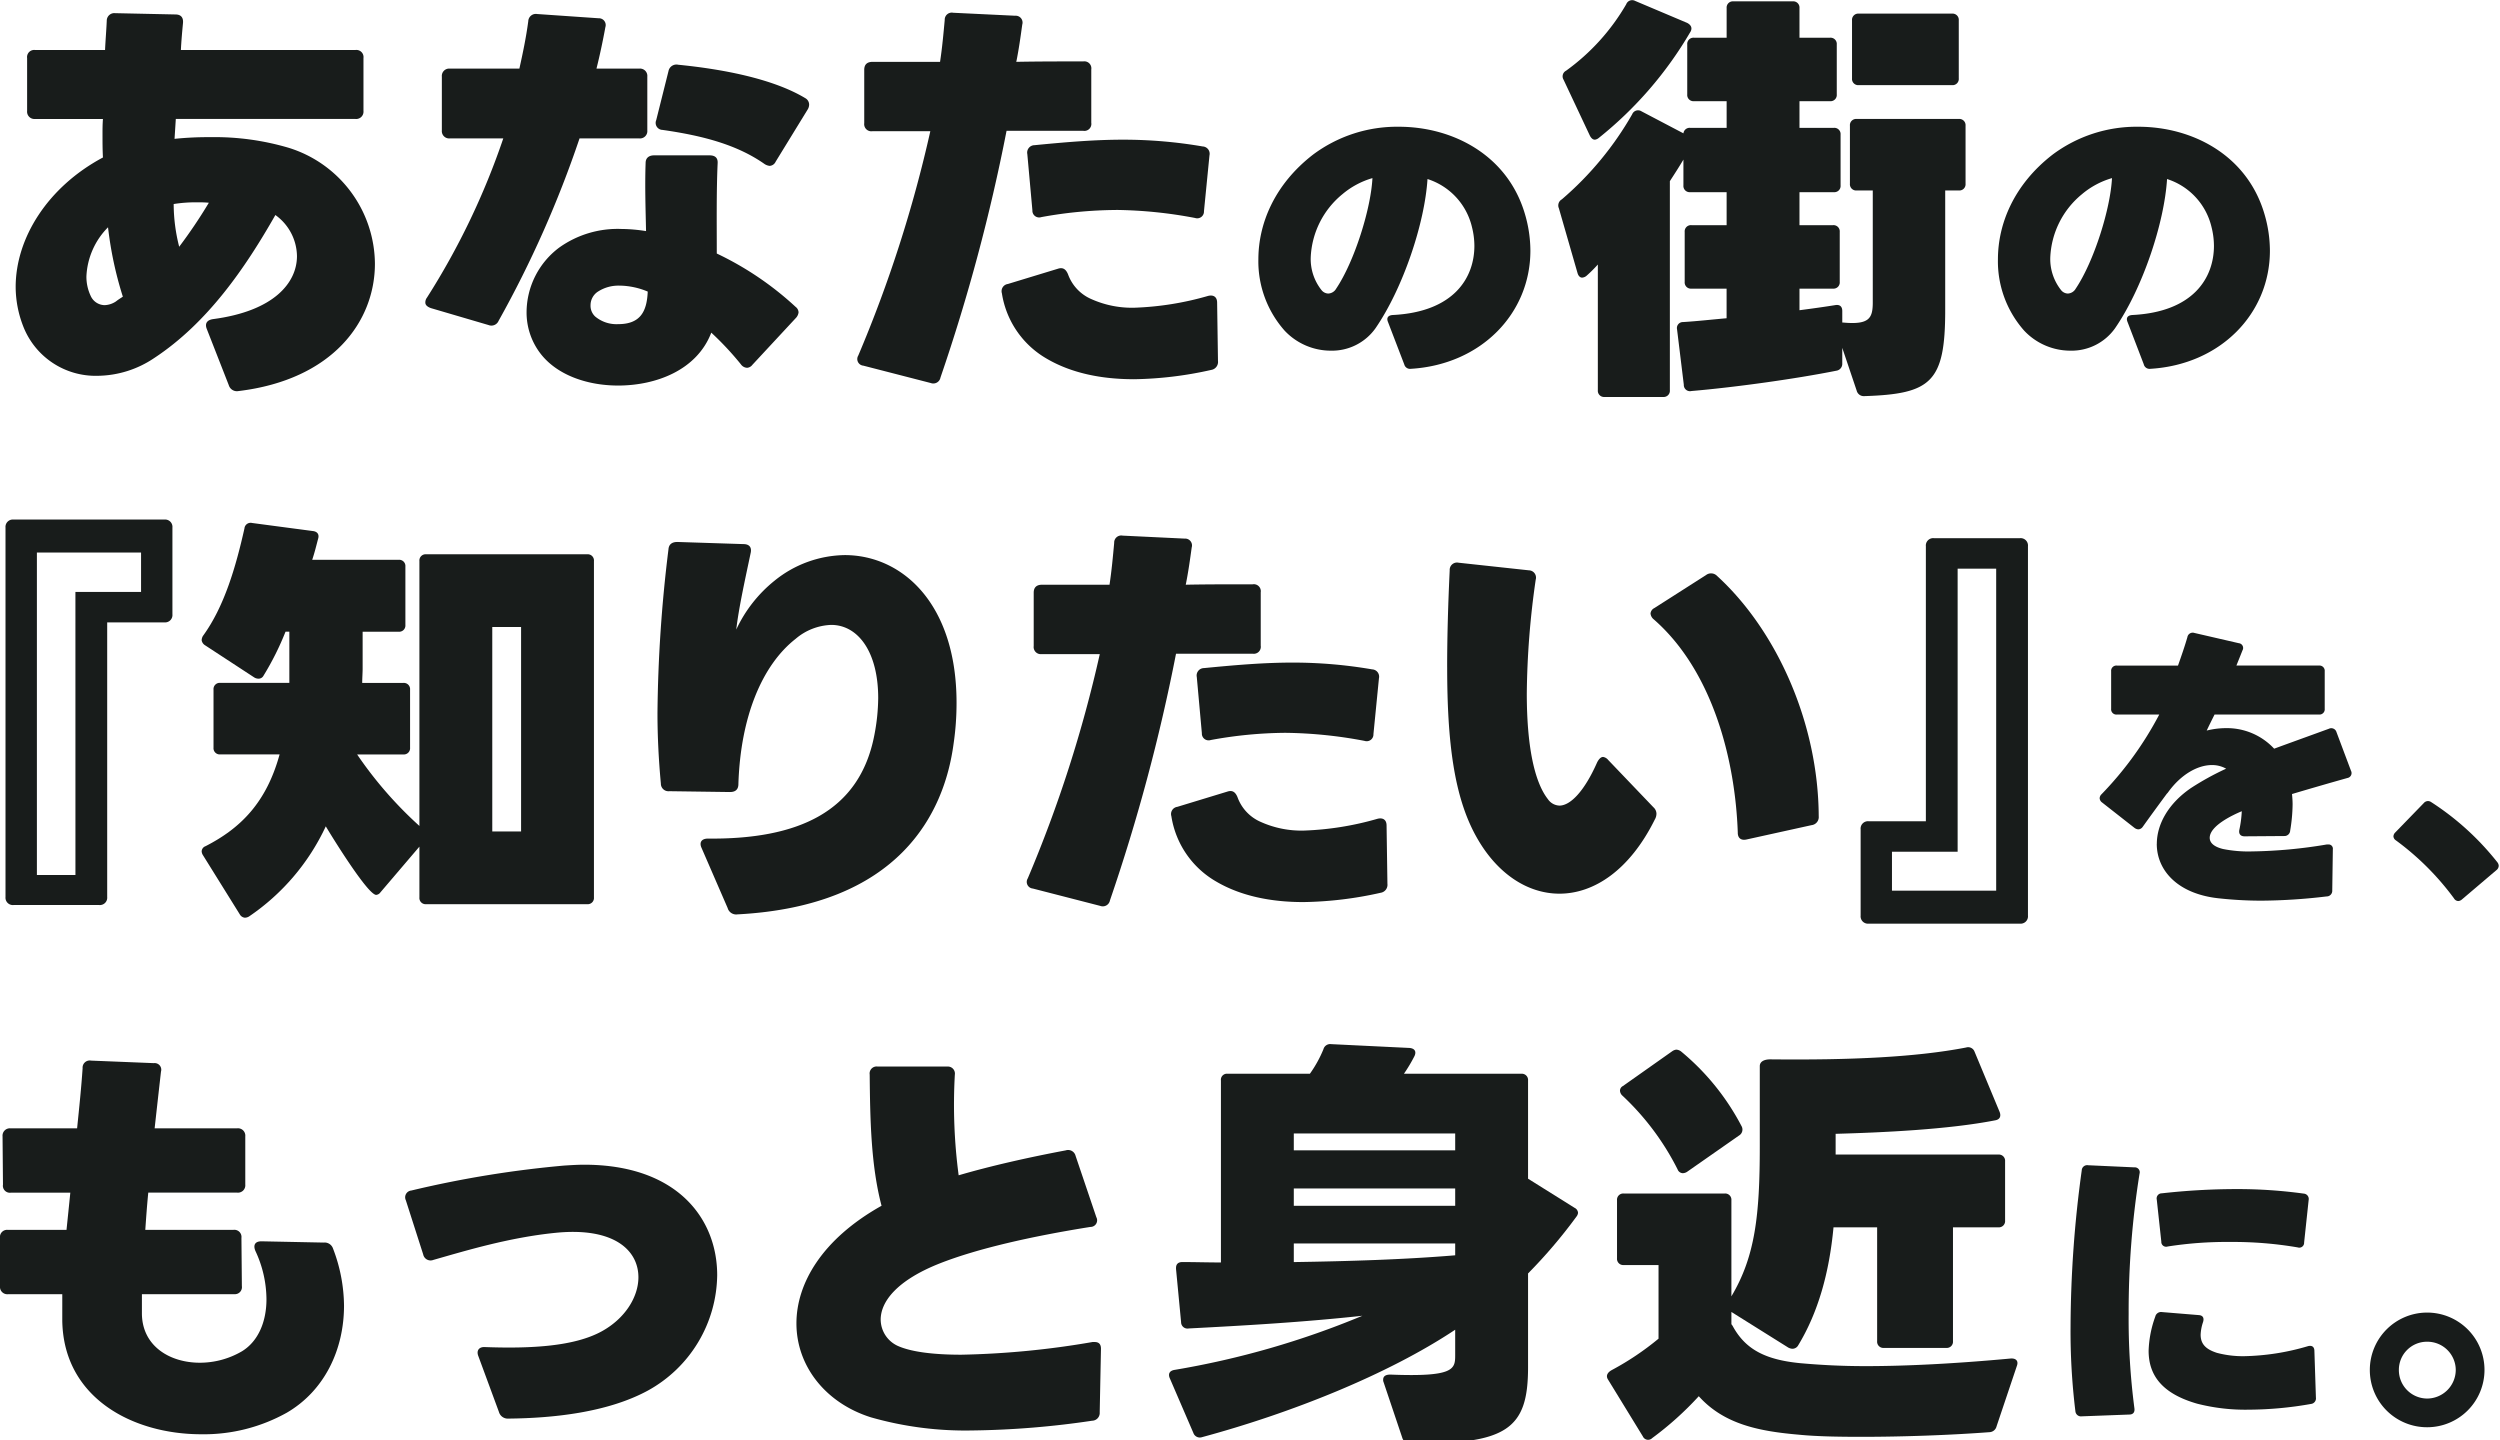 <svg xmlns="http://www.w3.org/2000/svg" xmlns:xlink="http://www.w3.org/1999/xlink" width="420" height="242" viewBox="0 0 420 242"><defs><clipPath id="a"><rect width="420" height="242" fill="none"/></clipPath></defs><g clip-path="url(#a)"><path d="M37.869,64.207l-3.7-9.453c-.356-.925.071-1.493,1.067-1.637C45.485,51.767,49.328,47,49.328,42.526A8.624,8.624,0,0,0,45.7,35.631c-5.054,8.887-11.388,18.126-20.356,24.027a17.3,17.3,0,0,1-9.537,2.985,13.044,13.044,0,0,1-12.525-8.46A18.266,18.266,0,0,1,2.07,47.715c0-8.174,5.339-16.774,14.662-21.751-.073-1.279-.073-2.56-.073-3.769,0-.924,0-1.777.073-2.7H5.344a1.233,1.233,0,0,1-1.352-1.348V9.258A1.2,1.2,0,0,1,5.344,7.908H17.087c.073-1.636.214-3.271.285-4.9A1.274,1.274,0,0,1,18.8,1.721L28.9,1.937c.926,0,1.354.5,1.282,1.42-.142,1.493-.285,3.058-.356,4.551H59.15A1.2,1.2,0,0,1,60.5,9.258v8.887a1.233,1.233,0,0,1-1.352,1.348H28.973c-.073,1.139-.142,2.276-.214,3.342a53.89,53.89,0,0,1,5.906-.284A43.917,43.917,0,0,1,47.9,24.328,20.555,20.555,0,0,1,62.423,43.806c0,9.67-7.046,19.478-22.917,21.4a1.424,1.424,0,0,1-1.637-1M17.586,37.691a12.482,12.482,0,0,0-3.631,8.247,7.525,7.525,0,0,0,.712,3.27,2.607,2.607,0,0,0,2.348,1.565,3.632,3.632,0,0,0,1.922-.64c.356-.286.712-.5,1.139-.782a61.563,61.563,0,0,1-2.491-11.66m16.939-4.123A17.69,17.69,0,0,0,32.6,33.5a23.1,23.1,0,0,0-3.985.286,29.248,29.248,0,0,0,.926,7.178,84.339,84.339,0,0,0,4.981-7.394" transform="translate(0.563 0.492)" fill="#181c1b"/><path d="M56.172,50.316a1.366,1.366,0,0,1,.285-.853,123.453,123.453,0,0,0,12.811-26.73H60.3a1.233,1.233,0,0,1-1.352-1.348v-9.03A1.234,1.234,0,0,1,60.3,11.007H71.973c.57-2.56,1.137-5.261,1.493-7.964a1.275,1.275,0,0,1,1.495-1.207l10.32.712A1.141,1.141,0,0,1,86.42,4.04c-.427,2.344-.925,4.69-1.495,6.966h7.189a1.234,1.234,0,0,1,1.352,1.349v9.03a1.233,1.233,0,0,1-1.352,1.348H82.079a181.757,181.757,0,0,1-13.595,30.64,1.312,1.312,0,0,1-1.707.711L57.1,51.242c-.569-.213-.925-.5-.925-.925M110.19,61.266a1.328,1.328,0,0,1-.995-.57,50.612,50.612,0,0,0-4.983-5.331c-2.42,6.328-9.324,8.887-15.657,8.887-5.2,0-10.392-1.778-13.167-5.547a11.318,11.318,0,0,1-2.206-6.823,13.63,13.63,0,0,1,5.48-10.806,16.884,16.884,0,0,1,10.462-3.129,27.435,27.435,0,0,1,4.128.358c-.071-3.628-.212-7.537-.071-11.447,0-.853.57-1.279,1.423-1.279h9.323c.926,0,1.423.426,1.353,1.351-.214,4.763-.144,10.094-.144,15.142a52.863,52.863,0,0,1,13.239,8.958,1.212,1.212,0,0,1,.5.924,1.662,1.662,0,0,1-.5,1l-7.26,7.819a1.22,1.22,0,0,1-.926.5M88.912,47.473a6.323,6.323,0,0,0-3.844,1.066,2.729,2.729,0,0,0-1.139,2.2,2.469,2.469,0,0,0,.782,1.919,5.578,5.578,0,0,0,3.844,1.279c3.7,0,4.839-2.06,4.981-5.472a12.627,12.627,0,0,0-4.625-1m7.116-26.16a1.179,1.179,0,0,1-1.067-1.636l2.063-8.244a1.36,1.36,0,0,1,1.637-1.069c7.187.712,15.8,2.276,21.352,5.618a1.252,1.252,0,0,1,.64,1.066,1.625,1.625,0,0,1-.214.782l-5.409,8.814a1.183,1.183,0,0,1-1,.711,1.9,1.9,0,0,1-.926-.354c-4.483-3.129-10.105-4.694-17.08-5.688" transform="translate(15.283 0.52)" fill="#181c1b"/><path d="M113.384,59.248a219.431,219.431,0,0,0,12.1-37.676h-9.749a1.2,1.2,0,0,1-1.352-1.351V11.266c0-.925.5-1.352,1.423-1.352h11.315c.356-2.346.57-4.694.784-7.038a1.186,1.186,0,0,1,1.424-1.208l10.39.5a1.155,1.155,0,0,1,1.21,1.493c-.284,2.06-.569,4.123-1,6.255,3.488-.072,7.117-.072,11.244-.072a1.177,1.177,0,0,1,1.353,1.352v8.958a1.176,1.176,0,0,1-1.353,1.349H138.292a312.139,312.139,0,0,1-11.1,41.444,1.224,1.224,0,0,1-1.637.925l-11.316-2.916a1.116,1.116,0,0,1-.854-1.706m46.259,3.982c-5.336,0-10.46-1-14.66-3.483A15.378,15.378,0,0,1,137.509,48.8a1.217,1.217,0,0,1,1-1.564l8.4-2.559c.854-.283,1.352.071,1.708.924a7.2,7.2,0,0,0,3.985,4.2,16.654,16.654,0,0,0,7.189,1.42,50.559,50.559,0,0,0,12.384-1.99c.925-.213,1.493.213,1.493,1.139l.144,9.811a1.351,1.351,0,0,1-1.14,1.491,62.589,62.589,0,0,1-13.025,1.565m-2.988-28.435A71.794,71.794,0,0,0,144.129,36a1.136,1.136,0,0,1-1.495-1.135l-.854-9.456a1.244,1.244,0,0,1,1.21-1.493c5.124-.5,10.034-.925,14.874-.925a78.625,78.625,0,0,1,13.38,1.139,1.226,1.226,0,0,1,1.14,1.493l-.926,9.384a1.138,1.138,0,0,1-1.495,1.139,74.784,74.784,0,0,0-13.309-1.352" transform="translate(30.809 0.475)" fill="#181c1b"/><path d="M190.689,56.656,187.944,49.5c-.254-.659.051-1.066.814-1.118,10.267-.508,13.722-6.243,13.722-11.626a12.994,12.994,0,0,0-.406-3.145,11.158,11.158,0,0,0-7.471-8.073c-.458,7.361-4.067,18.275-8.743,25.078a8.956,8.956,0,0,1-7.522,3.756,10.651,10.651,0,0,1-7.727-3.35,17.552,17.552,0,0,1-4.422-11.98c0-5.993,2.693-12.592,9.2-17.618a23.577,23.577,0,0,1,14.385-4.671c9.1,0,18.3,4.773,21.2,14.673a21.979,21.979,0,0,1,.915,6.144c0,10.56-8.285,19.138-20.077,19.85a1,1,0,0,1-1.118-.762M180.32,28.075a14.492,14.492,0,0,0-5.336,10.661,8.4,8.4,0,0,0,1.829,5.482,1.5,1.5,0,0,0,1.118.557,1.6,1.6,0,0,0,1.322-.811c3.1-4.62,5.844-13.455,6.1-18.582a13.757,13.757,0,0,0-5.031,2.692" transform="translate(45.217 4.54)" fill="#181c1b"/><path d="M255.927,19.956h17.153a1.047,1.047,0,0,1,1.138,1.139v9.738a1.047,1.047,0,0,1-1.138,1.139H270.8V52.089c0,12.084-2.348,14.074-13.592,14.432a1.227,1.227,0,0,1-1.282-.925l-2.42-7.181v2.631a1.159,1.159,0,0,1-1,1.207c-6.761,1.352-16.868,2.772-24.341,3.412a1.042,1.042,0,0,1-1.281-1.066l-1.137-9.313a1,1,0,0,1,.995-1.207c2.35-.141,4.84-.426,7.331-.64V48.464H228.17a1.047,1.047,0,0,1-1.137-1.139V38.939A1.047,1.047,0,0,1,228.17,37.8h5.908V32.257h-6.121a1.046,1.046,0,0,1-1.137-1.139V26.783c-.712,1.207-1.495,2.417-2.278,3.624V65.524a1.047,1.047,0,0,1-1.138,1.139H213.58a1.047,1.047,0,0,1-1.138-1.139V44.412a22.689,22.689,0,0,1-1.851,1.848,1.292,1.292,0,0,1-.782.354c-.356,0-.64-.283-.782-.781l-3.132-10.877a1.171,1.171,0,0,1,.5-1.493,54.147,54.147,0,0,0,11.815-14.289,1.065,1.065,0,0,1,1.566-.5l7.046,3.7a1.042,1.042,0,0,1,1.137-.923h6.121V16.972H228.6a1.047,1.047,0,0,1-1.138-1.139V7.446A1.047,1.047,0,0,1,228.6,6.308h5.48V1.331A1.046,1.046,0,0,1,235.216.2h9.964a1.046,1.046,0,0,1,1.138,1.135V6.308h5.125a1.047,1.047,0,0,1,1.139,1.137v8.388a1.047,1.047,0,0,1-1.139,1.139h-5.125v4.479h5.765a1.047,1.047,0,0,1,1.139,1.136v8.531a1.047,1.047,0,0,1-1.139,1.139h-5.765V37.8h5.623a1.048,1.048,0,0,1,1.14,1.139v8.386a1.048,1.048,0,0,1-1.14,1.139h-5.623v3.625q3.311-.428,5.979-.853c.784-.142,1.21.213,1.21.994v1.922h.071c4.484.426,5.053-.712,5.053-3.414V31.972h-2.7a1.048,1.048,0,0,1-1.139-1.139V21.095a1.048,1.048,0,0,1,1.139-1.139M227.956,5.386a64.191,64.191,0,0,1-15.372,17.772,1.29,1.29,0,0,1-.641.283c-.356,0-.64-.283-.854-.71l-4.413-9.384a1.062,1.062,0,0,1,.427-1.493A35.954,35.954,0,0,0,217.209.692a1.065,1.065,0,0,1,1.5-.567l8.753,3.7c.641.355.925.853.5,1.565m28.327-3.129h15.658A1.047,1.047,0,0,1,273.079,3.4v9.738a1.047,1.047,0,0,1-1.138,1.139H256.283a1.047,1.047,0,0,1-1.138-1.139V3.4a1.047,1.047,0,0,1,1.138-1.139" transform="translate(55.995 0.028)" fill="#181c1b"/><path d="M288.36,56.656,285.614,49.5c-.253-.659.051-1.066.815-1.118,10.266-.508,13.722-6.243,13.722-11.626a12.99,12.99,0,0,0-.407-3.145,11.156,11.156,0,0,0-7.471-8.073c-.457,7.361-4.066,18.275-8.743,25.078a8.955,8.955,0,0,1-7.522,3.756,10.654,10.654,0,0,1-7.727-3.35,17.559,17.559,0,0,1-4.422-11.98c0-5.993,2.694-12.592,9.2-17.618a23.572,23.572,0,0,1,14.385-4.671c9.1,0,18.3,4.773,21.194,14.673a21.933,21.933,0,0,1,.915,6.144c0,10.56-8.285,19.138-20.076,19.85a1,1,0,0,1-1.118-.762M277.99,28.075a14.5,14.5,0,0,0-5.336,10.661,8.406,8.406,0,0,0,1.83,5.482,1.5,1.5,0,0,0,1.118.557,1.6,1.6,0,0,0,1.32-.811c3.1-4.62,5.845-13.455,6.1-18.582a13.754,13.754,0,0,0-5.032,2.692" transform="translate(71.792 4.54)" fill="#181c1b"/><path d="M.727,132.152V70.095a1.237,1.237,0,0,1,1.355-1.352H27.417a1.235,1.235,0,0,1,1.352,1.352V84.665a1.236,1.236,0,0,1-1.352,1.352H17.81v46.135a1.236,1.236,0,0,1-1.354,1.351H2.082a1.237,1.237,0,0,1-1.355-1.351M12.472,80.9H23.5V74.287H6v54.169h6.476Z" transform="translate(0.198 18.542)" fill="#181c1b"/><path d="M92.536,75.592v56.514a1.047,1.047,0,0,1-1.137,1.137H64.353a1.048,1.048,0,0,1-1.139-1.137v-8.531l-6.547,7.678a.983.983,0,0,1-.712.426c-1.422,0-7.543-9.953-8.468-11.517A37.319,37.319,0,0,1,34.6,135.3a1.369,1.369,0,0,1-.711.213,1.1,1.1,0,0,1-.854-.567L26.845,125a1.348,1.348,0,0,1-.212-.64.962.962,0,0,1,.64-.856c5.979-3.055,10.248-7.391,12.455-15.424H29.764a1.047,1.047,0,0,1-1.139-1.139V97.2a1.047,1.047,0,0,1,1.139-1.139h11.6v-8.6h-.641a47.6,47.6,0,0,1-3.7,7.394.93.93,0,0,1-.854.5,1.361,1.361,0,0,1-.712-.213l-8.256-5.4a1.208,1.208,0,0,1-.569-.853,1.565,1.565,0,0,1,.212-.708c3.629-4.976,5.553-11.73,6.976-18.057a1.04,1.04,0,0,1,1.281-.924l10.177,1.351c.784.072,1.139.567.925,1.279-.285,1.066-.569,2.276-1,3.555h14.52a1.046,1.046,0,0,1,1.137,1.136v9.811a1.046,1.046,0,0,1-1.137,1.137H53.676v6.184c0,.783-.07,1.564-.07,2.417h6.9a1.048,1.048,0,0,1,1.14,1.139v9.738a1.048,1.048,0,0,1-1.14,1.139H52.751a66.829,66.829,0,0,0,10.463,12.012v-44.5a1.047,1.047,0,0,1,1.139-1.139H91.4a1.046,1.046,0,0,1,1.137,1.139m-17.08,45.424h4.839V86.68H75.456Z" transform="translate(7.246 18.661)" fill="#181c1b"/><path d="M98.647,133.272l-4.412-10.165c-.427-.925,0-1.565,1.067-1.565,15.017.143,25.479-4.406,27.969-17.415a33.78,33.78,0,0,0,.641-6.185c0-7.82-3.416-12.3-7.9-12.3a9.712,9.712,0,0,0-5.978,2.346c-5.623,4.407-9.252,13.08-9.608,24.384,0,.923-.5,1.348-1.423,1.348l-10.177-.141A1.271,1.271,0,0,1,87.4,112.3c-.357-3.837-.57-7.819-.57-11.871a238.97,238.97,0,0,1,1.85-27.51c.071-.853.641-1.211,1.495-1.211l11.1.358c1,0,1.423.567,1.211,1.493-.926,4.407-1.993,9.171-2.421,12.865a22.944,22.944,0,0,1,6.476-8.244,19.126,19.126,0,0,1,11.744-4.266c9.679,0,18.789,8.174,18.789,24.81a46.892,46.892,0,0,1-.5,6.9c-1.565,11.73-9.181,27.226-36.3,28.649a1.494,1.494,0,0,1-1.637-1" transform="translate(23.626 19.342)" fill="#181c1b"/><path d="M135.765,128.455a219.529,219.529,0,0,0,12.1-37.679h-9.75a1.2,1.2,0,0,1-1.351-1.348V80.47c0-.925.5-1.352,1.423-1.352H149.5c.356-2.346.57-4.691.784-7.036a1.189,1.189,0,0,1,1.423-1.211l10.39.5a1.156,1.156,0,0,1,1.21,1.493c-.284,2.063-.569,4.123-1,6.255,3.488-.07,7.117-.07,11.244-.07a1.176,1.176,0,0,1,1.353,1.349v8.958a1.177,1.177,0,0,1-1.353,1.352H160.673a312.011,312.011,0,0,1-11.1,41.441,1.223,1.223,0,0,1-1.637.925l-11.316-2.913a1.116,1.116,0,0,1-.854-1.706m46.259,3.979c-5.336,0-10.46-.994-14.66-3.483A15.374,15.374,0,0,1,159.89,118a1.217,1.217,0,0,1,1-1.565l8.4-2.558c.854-.286,1.352.069,1.708.924A7.191,7.191,0,0,0,174.979,119a16.636,16.636,0,0,0,7.189,1.423,50.679,50.679,0,0,0,12.384-1.99c.925-.213,1.493.213,1.493,1.139l.144,9.808a1.35,1.35,0,0,1-1.14,1.491,62.588,62.588,0,0,1-13.025,1.565M179.036,104a71.561,71.561,0,0,0-12.526,1.21,1.137,1.137,0,0,1-1.495-1.137l-.854-9.454a1.243,1.243,0,0,1,1.21-1.493c5.124-.5,10.034-.925,14.874-.925a78.366,78.366,0,0,1,13.38,1.139,1.226,1.226,0,0,1,1.14,1.493l-.926,9.382a1.137,1.137,0,0,1-1.495,1.139A74.786,74.786,0,0,0,179.036,104" transform="translate(36.899 19.114)" fill="#181c1b"/><path d="M191.121,92.015c0-4.9.144-10.307.427-16.279a1.231,1.231,0,0,1,1.495-1.279l11.814,1.279A1.223,1.223,0,0,1,206,77.3,141.04,141.04,0,0,0,204.5,96.424c0,8.6,1.208,14.786,3.558,17.772a2.451,2.451,0,0,0,1.922,1.066c1.85,0,4.2-2.418,6.334-7.253.285-.567.641-.922,1-.922a1.366,1.366,0,0,1,.854.5l7.615,7.964a1.478,1.478,0,0,1,.5,1.066,1.956,1.956,0,0,1-.285,1c-4.2,8.459-10.178,12.441-16.013,12.441-5.339,0-10.534-3.342-14.021-9.67-3.7-6.682-4.84-15.85-4.84-28.363m48.824,27.8c-.427-12.37-4.27-27.226-14.092-35.829a1.454,1.454,0,0,1-.569-.994,1.136,1.136,0,0,1,.64-.924l8.683-5.544a1.37,1.37,0,0,1,.854-.286,1.4,1.4,0,0,1,1,.426c10.035,9.171,17.01,24.739,17.08,40.379a1.362,1.362,0,0,1-1.208,1.493L241.44,120.95c-.925.213-1.495-.213-1.495-1.139" transform="translate(52.001 20.079)" fill="#181c1b"/><path d="M245.728,134.618v-14.5a1.235,1.235,0,0,1,1.351-1.352h9.609V72.558a1.234,1.234,0,0,1,1.351-1.351h14.448a1.235,1.235,0,0,1,1.352,1.351v62.06a1.234,1.234,0,0,1-1.352,1.349H247.079a1.233,1.233,0,0,1-1.351-1.349M268.5,76.326h-6.476v47.557H250.993v6.54H268.5Z" transform="translate(66.858 19.206)" fill="#181c1b"/><path d="M286.9,119.2c0-3.248,1.881-6.752,5.743-9.392a46.384,46.384,0,0,1,5.9-3.248,4.781,4.781,0,0,0-2.389-.609c-2.39,0-5.185,1.574-7.32,4.518a1.573,1.573,0,0,1-.255.3c-1.423,1.928-2.8,3.808-4.066,5.586a.954.954,0,0,1-.712.4,1.2,1.2,0,0,1-.66-.253l-5.439-4.265a.949.949,0,0,1-.407-.712.98.98,0,0,1,.305-.659,57.6,57.6,0,0,0,9.708-13.4h-7.115a.883.883,0,0,1-.967-.965v-6.3a.882.882,0,0,1,.967-.963h10.266c.611-1.726,1.169-3.35,1.576-4.773a.9.9,0,0,1,1.169-.71l7.472,1.725a.805.805,0,0,1,.609,1.217c-.356.915-.711,1.778-1.016,2.54H314.14a.881.881,0,0,1,.966.963v6.3a.882.882,0,0,1-.966.965H296.6c-.406.812-.864,1.725-1.321,2.692a13.43,13.43,0,0,1,3.2-.407,10.818,10.818,0,0,1,8.131,3.451c2.9-1.065,6-2.181,9.2-3.348a.907.907,0,0,1,1.271.557l2.439,6.5a.838.838,0,0,1-.609,1.217c-3.253.914-6.4,1.829-9.3,2.692.051.557.1,1.116.1,1.725a28.061,28.061,0,0,1-.406,4.416.963.963,0,0,1-1.016.915l-6.658.05c-.661,0-1.016-.4-.864-1.116a18.69,18.69,0,0,0,.406-3.1c-1.473.61-5.387,2.437-5.387,4.468,0,.863.762,1.522,2.236,1.877a21.575,21.575,0,0,0,4.88.406,81.205,81.205,0,0,0,12.554-1.168h.254a.711.711,0,0,1,.762.814l-.1,6.905a.945.945,0,0,1-.966,1.013,96.763,96.763,0,0,1-10.979.712,66.834,66.834,0,0,1-7.217-.406c-6.863-.762-10.319-4.721-10.319-9.139" transform="translate(75.446 22.578)" fill="#181c1b"/><path d="M326.973,122.8a.882.882,0,0,1-.711-.456A45.477,45.477,0,0,0,316.5,112.6a.864.864,0,0,1-.407-.661.983.983,0,0,1,.305-.66l4.779-4.924a.961.961,0,0,1,.711-.354.974.974,0,0,1,.508.151,45.667,45.667,0,0,1,11.131,10.1,1.06,1.06,0,0,1,.254.611.969.969,0,0,1-.407.762l-5.793,4.924a1.065,1.065,0,0,1-.611.253" transform="translate(86.004 28.576)" fill="#181c1b"/><path d="M33.807,203.127c-11.53,0-23.13-6.112-23.344-19.051V179.6H1.352A1.236,1.236,0,0,1,0,178.247v-8.1a1.2,1.2,0,0,1,1.352-1.352h9.822c.214-2.063.426-4.123.64-6.255H1.851A1.176,1.176,0,0,1,.5,161.187l-.071-8.106a1.233,1.233,0,0,1,1.352-1.348H12.954c.356-3.484.711-6.895.925-10.1a1.2,1.2,0,0,1,1.423-1.279l10.533.426a1.111,1.111,0,0,1,1.211,1.423c-.356,3.126-.712,6.325-1.067,9.526H39.856a1.233,1.233,0,0,1,1.352,1.348v8.106a1.235,1.235,0,0,1-1.352,1.351H24.91c-.212,2.132-.356,4.193-.5,6.255h14.8a1.2,1.2,0,0,1,1.351,1.352l.073,8.1a1.185,1.185,0,0,1-1.282,1.352H23.841v3.2c0,5.475,4.628,8.318,9.752,8.318a14.027,14.027,0,0,0,7.046-1.918c2.7-1.637,4.127-4.907,4.127-8.746a19.354,19.354,0,0,0-1.85-8.1c-.427-1-.071-1.636,1-1.636l10.463.213a1.486,1.486,0,0,1,1.565.994,27.338,27.338,0,0,1,1.851,9.6c0,7.394-3.273,14.289-9.608,17.985a28.594,28.594,0,0,1-14.376,3.625" transform="translate(0 37.828)" fill="#181c1b"/><path d="M69.277,195.72l-3.487-9.457c-.356-.924.142-1.564,1.138-1.493,7.9.286,15.018-.141,19.572-2.63,3.914-2.132,6.191-5.758,6.191-9.1,0-4.549-4.127-8.459-13.95-7.462-7.757.781-15.016,2.986-20.5,4.549a1.266,1.266,0,0,1-1.707-.924l-2.918-9.1a1.146,1.146,0,0,1,.925-1.636,178.227,178.227,0,0,1,25.692-4.193c1.14-.071,2.277-.143,3.344-.143,15.588,0,22.348,9.03,22.348,18.555a22.428,22.428,0,0,1-11.671,19.405c-6.832,3.7-16.013,4.622-23.415,4.694a1.543,1.543,0,0,1-1.566-1.066" transform="translate(14.563 41.54)" fill="#181c1b"/><path d="M134.861,202.274a57.8,57.8,0,0,1-17.152-2.2c-7.687-2.418-12.526-8.673-12.526-15.784,0-6.682,4.27-14.144,14.3-19.761-1.778-6.753-1.921-14.431-1.992-22.038a1.176,1.176,0,0,1,1.352-1.349h11.671a1.183,1.183,0,0,1,1.282,1.349,90.143,90.143,0,0,0,.64,16.919c5.338-1.565,11.6-2.985,18.006-4.193a1.288,1.288,0,0,1,1.637.923l3.487,10.308a1.109,1.109,0,0,1-1,1.635c-9.822,1.564-18.931,3.624-25.265,6.113-7.4,2.916-9.965,6.541-9.965,9.454a4.9,4.9,0,0,0,2.847,4.408c2.35,1.066,6.264,1.493,10.677,1.493a144.191,144.191,0,0,0,22.062-2.133h.356c.711,0,1.067.354,1.067,1.139l-.212,10.664a1.307,1.307,0,0,1-1.281,1.42,147.515,147.515,0,0,1-20,1.634" transform="translate(28.618 38.041)" fill="#181c1b"/><path d="M155.565,175.777c0-.64.356-.994,1.067-.994,2.136,0,4.27.071,6.477.071V144.286a1.014,1.014,0,0,1,1.137-1.137h13.808a20.167,20.167,0,0,0,2.277-4.123,1.17,1.17,0,0,1,1.281-.853l13.167.64c.854.071,1.21.567.854,1.351a25.783,25.783,0,0,1-1.78,2.985h19.713a1.047,1.047,0,0,1,1.14,1.137V160.78l7.828,4.9a1,1,0,0,1,.569.853,1.274,1.274,0,0,1-.284.64,85.287,85.287,0,0,1-8.113,9.525v15.78c0,10.31-3.488,13.011-19.786,12.728a1.258,1.258,0,0,1-1.352-.925l-3.131-9.312a.9.9,0,0,1-.073-.428c0-.711.641-.853,1.211-.853,10.747.427,10.889-.923,10.889-3.269v-4.267c-11.316,7.536-27.543,14-42.56,18.057a1.146,1.146,0,0,1-1.423-.712l-3.985-9.242c-.285-.71,0-1.206.782-1.349a143.909,143.909,0,0,0,31.6-9.1c-9.752,1.065-19.574,1.637-29.18,2.133a1.075,1.075,0,0,1-1.282-1.068l-.854-8.954Zm46.9-22.6H175.351v2.842h27.116Zm0,9.241H175.351v2.916h27.116Zm0,11.231v-1.99H175.351v3.129c9.252-.142,18.575-.426,27.116-1.139" transform="translate(42.007 37.242)" fill="#181c1b"/><path d="M273.986,139.34l4.2,10.094c.285.712.071,1.282-.711,1.423-7.971,1.565-19.145,2.06-26.832,2.273v3.484h27.329a1.047,1.047,0,0,1,1.14,1.137V167.7a1.047,1.047,0,0,1-1.14,1.137h-7.615v19.124a1.046,1.046,0,0,1-1.138,1.135H258.756a1.047,1.047,0,0,1-1.14-1.135V168.841h-7.33c-.712,7.607-2.563,14.289-5.979,19.9a1.127,1.127,0,0,1-.926.5,1.607,1.607,0,0,1-.711-.213l-9.537-5.974v2.063a2.136,2.136,0,0,1,.285.426c2.136,3.839,5.48,5.544,11.245,6.114,3.132.283,6.76.5,11.031.5,6.9,0,15.158-.426,24.339-1.279.926-.07,1.353.426,1.069,1.21l-3.417,10.165a1.284,1.284,0,0,1-1.21,1c-6.619.5-14.59.781-21.493.781-3.985,0-7.615-.07-10.462-.354-6.619-.569-12.6-1.706-16.868-6.469a53.933,53.933,0,0,1-7.828,7.036.965.965,0,0,1-1.566-.283l-5.836-9.525c-.426-.64-.142-1.21.641-1.636a47.092,47.092,0,0,0,7.828-5.259v-12.37h-5.835a1.048,1.048,0,0,1-1.14-1.139v-9.738a1.048,1.048,0,0,1,1.14-1.139h16.936a1.048,1.048,0,0,1,1.14,1.139v16.136c3.985-6.682,4.769-13.577,4.769-25.163V141.758c0-.712.64-1.139,1.778-1.139,13.38.143,24.411-.354,32.881-1.99a1.144,1.144,0,0,1,1.424.711m-39.571,14.076-8.753,6.114a1.392,1.392,0,0,1-.712.213.964.964,0,0,1-.855-.64,43.967,43.967,0,0,0-9.251-12.37,1.225,1.225,0,0,1-.429-.853.905.905,0,0,1,.5-.783l8.257-5.829a1.494,1.494,0,0,1,.711-.283,1.476,1.476,0,0,1,.854.354,40.667,40.667,0,0,1,10.107,12.511,1.162,1.162,0,0,1-.427,1.565" transform="translate(57.743 37.353)" fill="#181c1b"/><path d="M274.265,195.53a110.226,110.226,0,0,1-.813-14.164,195.938,195.938,0,0,1,1.88-26.3.91.91,0,0,1,1.067-.863l7.778.355a.827.827,0,0,1,.864,1.066,146.854,146.854,0,0,0-1.829,23.505,115.367,115.367,0,0,0,.966,15.891c.1.659-.2,1.066-.864,1.066l-7.981.3a.939.939,0,0,1-1.067-.862m29.073-.255a32.543,32.543,0,0,1-8.64-1.014c-5.643-1.625-8.132-4.57-8.132-8.887a18.35,18.35,0,0,1,1.117-5.734,1,1,0,0,1,1.118-.765l6.2.509c.711.051.915.509.711,1.167a7.433,7.433,0,0,0-.407,2.132c0,1.677,1.018,2.49,2.745,3.048a17,17,0,0,0,4.524.557,40.159,40.159,0,0,0,10.725-1.674c.711-.2,1.118.1,1.118.812l.254,7.816a.938.938,0,0,1-.814,1.067,61.181,61.181,0,0,1-10.521.965m-3.1-28.177a63.939,63.939,0,0,0-10.47.763.811.811,0,0,1-1.067-.814l-.763-7.056a.864.864,0,0,1,.864-1.066,113.4,113.4,0,0,1,12.454-.71,81.355,81.355,0,0,1,11.385.762.9.9,0,0,1,.814,1.066l-.763,7.158a.813.813,0,0,1-1.067.814,64.1,64.1,0,0,0-11.385-.916" transform="translate(74.401 41.558)" fill="#181c1b"/><path d="M312.976,183.317a9.632,9.632,0,1,1,9.658,9.644,9.606,9.606,0,0,1-9.658-9.644m14.436,0a4.771,4.771,0,0,0-4.829-4.723,4.716,4.716,0,0,0-4.727,4.723,4.771,4.771,0,0,0,4.727,4.822,4.824,4.824,0,0,0,4.829-4.822" transform="translate(85.155 46.816)" fill="#181c1b"/></g></svg>